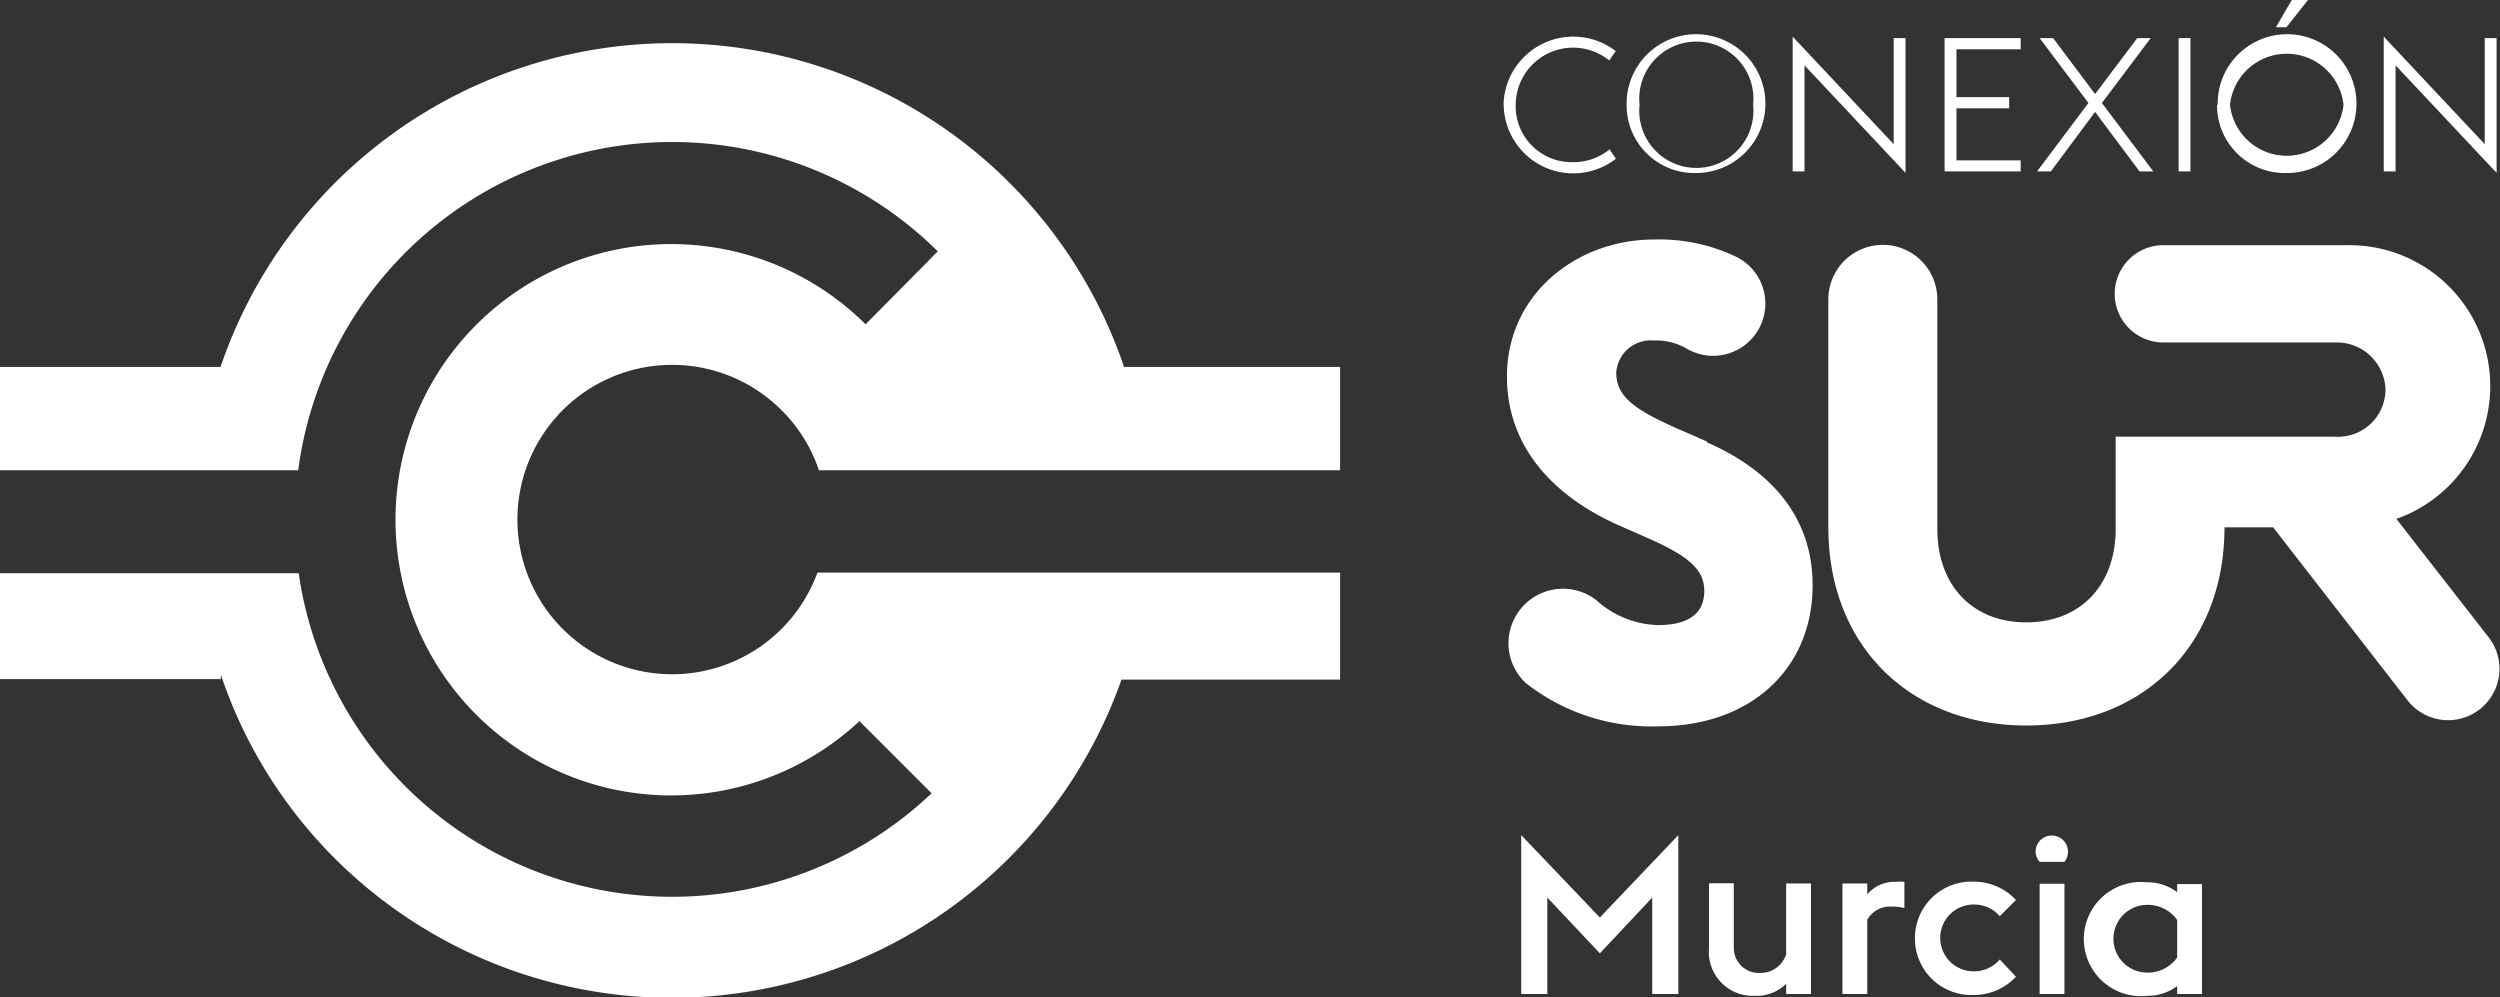 <svg id="Capa_1" data-name="Capa 1" xmlns="http://www.w3.org/2000/svg" viewBox="0 0 154.17 61.49"><rect x="0" y="0" width="154.17" height="61.49" fill="#333333" stroke="none"/><defs><style>.cls-1{fill:#fff;}</style></defs><title>csur_logo</title><polygon class="cls-1" points="93.81 51.5 98.66 56.58 103.5 51.5 103.5 61.3 101.89 61.3 101.89 55.35 98.66 58.79 95.42 55.35 95.42 61.3 93.81 61.3 93.81 51.5"/><path class="cls-1" d="M110.15,60.67a2.62,2.62,0,0,1-1.94.74,2.71,2.71,0,0,1-2.82-2.94v-4h1.53v4A1.54,1.54,0,0,0,108.5,60a1.66,1.66,0,0,0,1.65-1.16V54.48h1.53V61.3h-1.53Z"/><path class="cls-1" d="M113.62,54.48h1.53v.67a2.22,2.22,0,0,1,1.79-.77,2.6,2.6,0,0,1,.5,0V56a2.48,2.48,0,0,0-.76-.09,1.61,1.61,0,0,0-1.53.81V61.3h-1.53Z"/><path class="cls-1" d="M118.09,57.89a3.48,3.48,0,0,1,3.58-3.52,3.55,3.55,0,0,1,2.65,1.13l-1,1a2.06,2.06,0,0,0-1.61-.72,2.06,2.06,0,0,0,0,4.12,2.07,2.07,0,0,0,1.61-.73l1,1.06a3.55,3.55,0,0,1-2.65,1.13,3.48,3.48,0,0,1-3.58-3.52"/><path class="cls-1" d="M125.53,52.5a1,1,0,1,1,1.78.65h-1.53a1,1,0,0,1-.25-.65m.25,2h1.53V61.3h-1.53Z"/><path class="cls-1" d="M134.26,60.81a3,3,0,0,1-1.86.6,3.52,3.52,0,1,1,0-7,3,3,0,0,1,1.86.61v-.5h1.53V61.3h-1.53Zm0-1.76V56.73a2.22,2.22,0,0,0-1.84-.93,2.09,2.09,0,0,0,0,4.18,2.22,2.22,0,0,0,1.84-.93"/><path class="cls-1" d="M105.27,27.23l-1.6-.7c-2.73-1.19-4-2-4-3.55A2.13,2.13,0,0,1,102,21a3.71,3.71,0,0,1,2,.49,3.22,3.22,0,1,0,3.14-5.62A11,11,0,0,0,102,14.77c-4.74,0-9.07,3.34-9.07,8.46,0,4,2.48,7.23,7,9.21l1.68.74c2.52,1.11,3.49,1.94,3.49,3.26s-.88,2.11-2.86,2.11A5.94,5.94,0,0,1,98.43,37a3.36,3.36,0,0,0-4.34,5.12,12.55,12.55,0,0,0,8.2,2.67c5.54,0,9.49-3.43,9.49-8.71,0-4.05-2.4-7-6.51-8.8"/><path class="cls-1" d="M147.78,32a8.69,8.69,0,0,0-3.06-16.88H133.41a3,3,0,1,0,0,6H144a3,3,0,0,1,3.11,2.93A2.93,2.93,0,0,1,144,26.93H130.47V32.6c0,3.55-2.23,5.78-5.51,5.78s-5.49-2.23-5.49-5.78V18.46a3.36,3.36,0,1,0-6.72,0V32.52c0,7.35,5.08,12.22,12.21,12.22s12.22-4.87,12.22-12.22h3l8.29,10.67a3.16,3.16,0,1,0,5-3.89Z"/><path class="cls-1" d="M92.72,6.46a4.3,4.3,0,0,1,6.92-3.31l-.4.58a3.54,3.54,0,0,0-5.77,2.73A3.45,3.45,0,0,0,97,10a3.5,3.5,0,0,0,2.26-.79l.39.58a4.29,4.29,0,0,1-6.92-3.31"/><path class="cls-1" d="M100.31,6.46a4.28,4.28,0,1,1,4.28,4.21,4.18,4.18,0,0,1-4.28-4.21m7.8,0a3.52,3.52,0,1,0-7,0,3.52,3.52,0,1,0,7,0"/><polygon class="cls-1" points="111.28 4.03 111.28 10.57 110.55 10.57 110.55 2.26 116.78 8.89 116.78 2.35 117.51 2.35 117.51 10.66 111.28 4.03"/><polygon class="cls-1" points="119.92 2.35 124.61 2.35 124.61 3.04 120.65 3.04 120.65 5.99 123.9 5.99 123.9 6.68 120.65 6.68 120.65 9.89 124.61 9.89 124.61 10.57 119.92 10.57 119.92 2.35"/><polygon class="cls-1" points="128.79 6.35 125.78 2.35 126.61 2.35 129.2 5.8 131.8 2.35 132.63 2.35 129.62 6.35 132.79 10.57 131.94 10.57 129.2 6.9 126.47 10.57 125.62 10.57 128.79 6.35"/><rect class="cls-1" x="134.35" y="2.35" width="0.73" height="8.22"/><path class="cls-1" d="M136.76,6.46A4.28,4.28,0,1,1,141,10.67a4.18,4.18,0,0,1-4.28-4.21m7.8,0a3.52,3.52,0,0,0-7,0,3.52,3.52,0,0,0,7,0M141.33,0h1L141,1.68h-.65Z"/><polygon class="cls-1" points="147.73 4.03 147.73 10.57 147 10.57 147 2.26 153.23 8.89 153.23 2.35 153.96 2.35 153.96 10.66 147.73 4.03"/><path class="cls-1" d="M82.64,22.63H69.32a29.42,29.42,0,0,0-55.72,0H0V29H18.39a23.26,23.26,0,0,1,39.44-13.5L53.38,20A17,17,0,1,0,53,44.47l4.45,4.45A23.26,23.26,0,0,1,18.42,35.35h-4.8v0H0v6.53H13.62v-.27a29.1,29.1,0,0,0,7,11.3,29.41,29.41,0,0,0,48.54-11H82.64V35.31H69v0H50.41a9.54,9.54,0,1,1-2.2-10A9.44,9.44,0,0,1,50.5,29H82.64Z"/></svg>